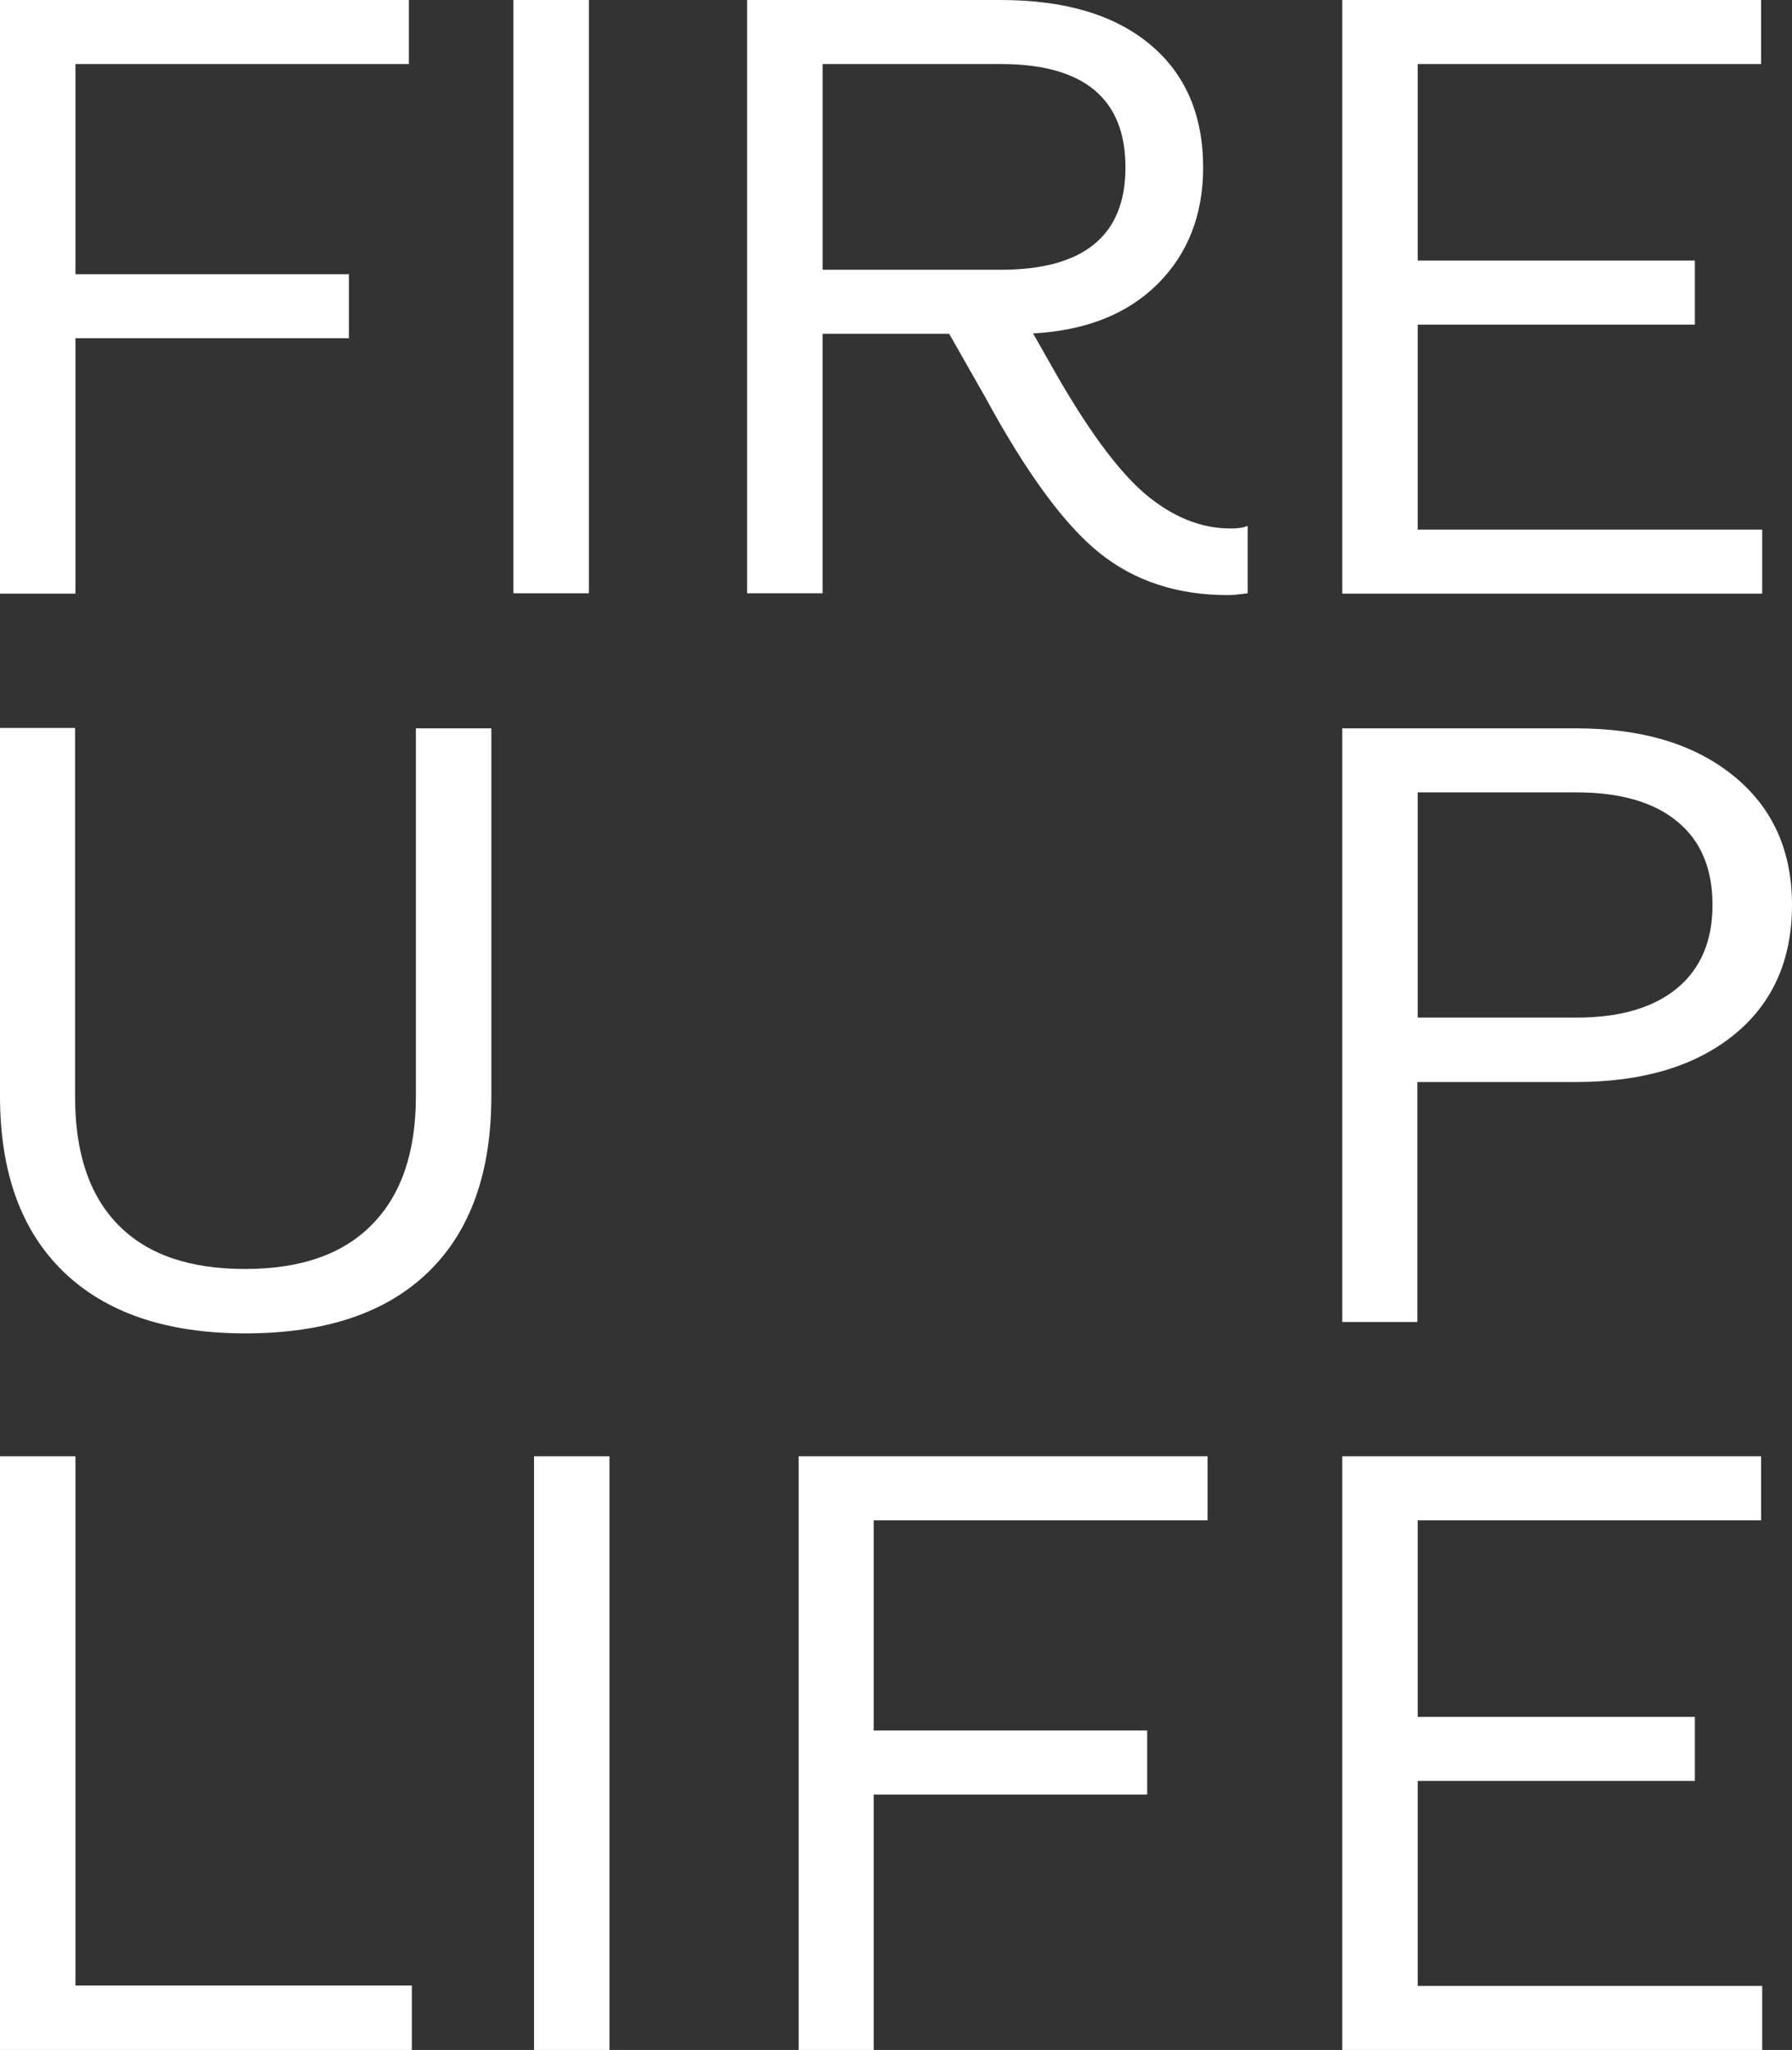 <?xml version="1.0" encoding="utf-8"?>
<!-- Generator: Adobe Illustrator 25.3.1, SVG Export Plug-In . SVG Version: 6.00 Build 0)  -->
<svg version="1.1" id="Layer_1" xmlns="http://www.w3.org/2000/svg" xmlns:xlink="http://www.w3.org/1999/xlink" x="0px" y="0px"
	 viewBox="0 0 486.9 557" style="enable-background:new 0 0 486.9 557;" xml:space="preserve">
<rect x="0" y="0" width="486.9" height="557" fill="#333333" stroke="none"/>
<style type="text/css">
	.st0{fill:#FFFFFF;}
</style>
<g>
	<path class="st0" d="M0,161.2V0h111.1v17.4H20.5v57.1h74.3v17.4H20.5v69.4H0z"/>
	<path class="st0" d="M139.5,161.2V0H160v161.2H139.5z"/>
	<path class="st0" d="M334.4,143.6c1.9,0,3.4-0.2,4.6-0.7v18.3c-2.2,0.3-4,0.5-5.3,0.5c-13.8,0-25.4-3.8-34.9-11.4
		c-9.5-7.6-19.8-21.6-31-42.2l-9.9-17.4h-34.4v70.5H203V0h68.8c17.5,0,31,4,40.7,12.1c9.6,8,14.4,19.2,14.4,33.4
		c0,12.8-4.1,23.4-12.3,31.6c-8.2,8.2-19.5,12.7-33.9,13.5l5.1,9c9.3,16.5,17.7,28,25.1,34.4C318.4,140.4,326.2,143.6,334.4,143.6z
		 M223.5,17.4v55.9h48.4c22.6,0,33.9-9.3,33.9-27.8c0-18.7-11.3-28.1-33.9-28.1H223.5z"/>
	<path class="st0" d="M364.7,161.2V0h113.8v17.4h-93.3v53.4h75.3v17.4h-75.3v55.7h93.6v17.4H364.7z"/>
	<path class="st0" d="M66.6,362.3c-21.3,0-37.8-5.6-49.3-16.7C5.8,334.5,0,318.6,0,297.8v-100h20.4v100.2c0,15.3,3.9,26.9,11.8,34.9
		c7.9,8,19.3,11.9,34.4,11.9c15.1,0,26.6-4,34.5-12.1c7.9-8,11.9-19.6,11.9-34.8V197.9h20.5v100c0,20.7-5.7,36.7-17.2,47.8
		C104.8,356.8,88.3,362.3,66.6,362.3z"/>
	<path class="st0" d="M364.7,359.1V197.9h63.5c18,0,32.2,4.3,42.8,12.9c10.6,8.6,15.9,20.3,15.9,35.1c0,15-5.3,26.8-15.8,35.3
		c-10.5,8.5-24.8,12.8-42.9,12.8h-43.1v65.2H364.7z M385.2,276.5h43.1c11.9,0,21-2.7,27.4-8c6.4-5.3,9.6-12.9,9.6-22.6
		c0-9.9-3.2-17.5-9.6-22.7c-6.4-5.3-15.6-7.9-27.4-7.9h-43.1V276.5z"/>
	<path class="st0" d="M0,557V395.7h20.5v143.8h91.4V557H0z"/>
	<path class="st0" d="M145.1,557V395.7h20.5V557H145.1z"/>
	<path class="st0" d="M217,557V395.7h111.1v17.4h-90.7v57.1h74.3v17.4h-74.3V557H217z"/>
	<path class="st0" d="M364.7,557V395.7h113.8v17.4h-93.3v53.4h75.3v17.4h-75.3v55.7h93.6V557H364.7z"/>
</g>
</svg>
